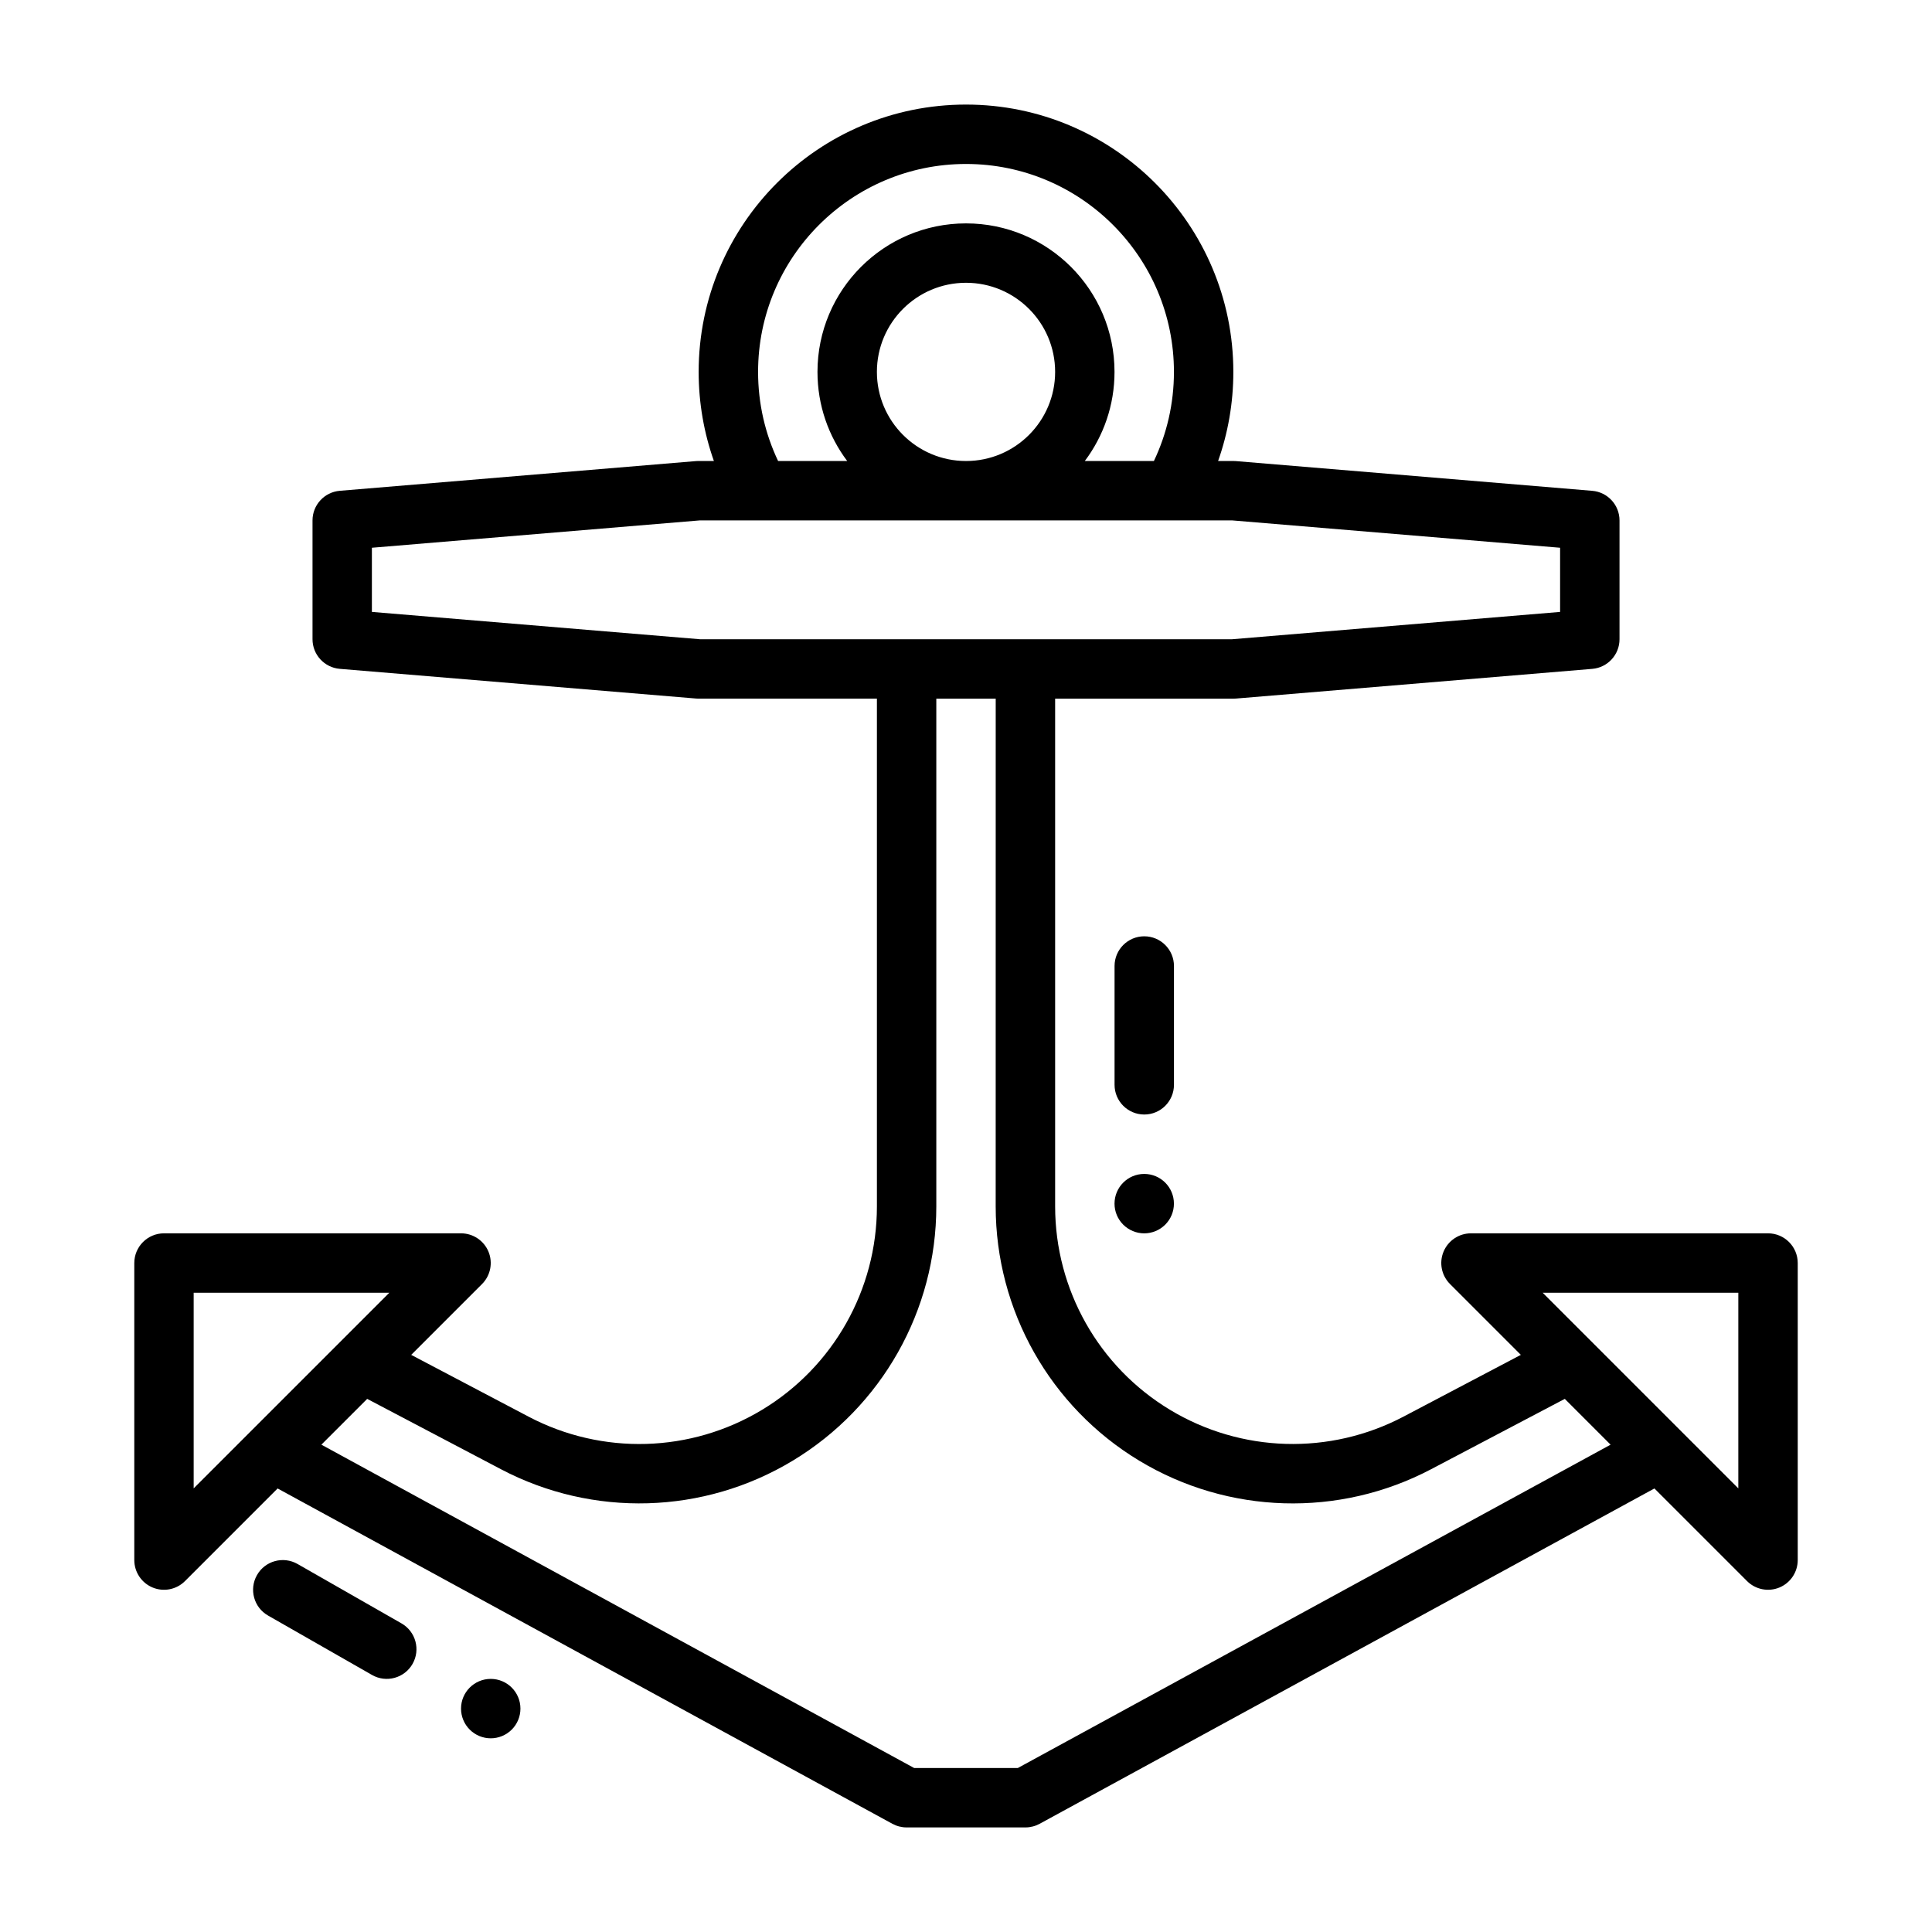 <?xml version="1.0" encoding="UTF-8"?>
<!-- The Best Svg Icon site in the world: iconSvg.co, Visit us! https://iconsvg.co -->
<svg fill="#000000" width="800px" height="800px" version="1.1" viewBox="144 144 512 512" xmlns="http://www.w3.org/2000/svg">
 <g fill-rule="evenodd">
  <path d="m447.23 470.85c-2.086 0-4.09-0.832-5.566-2.305-1.477-1.477-2.305-3.481-2.305-5.566 0-4.348 3.523-7.875 7.871-7.875 4.348 0 7.871 3.527 7.871 7.875 0 2.086-0.828 4.09-2.305 5.566-1.477 1.473-3.477 2.305-5.566 2.305z"/>
  <path d="m274.05 604.67c-2.09 0-4.09-0.832-5.566-2.305-1.477-1.477-2.305-3.481-2.305-5.566 0-4.348 3.523-7.875 7.871-7.875s7.871 3.527 7.871 7.875c0 2.086-0.828 4.09-2.305 5.566-1.477 1.473-3.481 2.305-5.566 2.305z"/>
  <path d="m439.37 400v31.488c0 4.344 3.527 7.871 7.871 7.871s7.871-3.527 7.871-7.871v-31.488c0-4.344-3.527-7.871-7.871-7.871s-7.871 3.527-7.871 7.871z"/>
  <path d="m215.04 572.14 27.551 15.746c3.769 2.156 8.582 0.844 10.738-2.93 2.156-3.773 0.844-8.586-2.93-10.742l-27.551-15.742c-3.773-2.156-8.59-0.844-10.738 2.93-2.156 3.769-0.852 8.586 2.93 10.738z"/>
  <path d="m333.19 266.17c-2.613-7.387-4.039-15.336-4.039-23.609 0-39.102 31.746-70.848 70.848-70.848 39.102 0 70.848 31.746 70.848 70.848 0 8.273-1.426 16.223-4.039 23.609h4.043c0.219 0 0.434 0.008 0.652 0.023l94.465 7.879c4.078 0.348 7.219 3.754 7.219 7.848v31.488c0 4.094-3.141 7.504-7.219 7.848l-94.465 7.871c-0.219 0.016-0.434 0.023-0.652 0.023h-47.23v134.55c0 22.059 11.539 42.508 30.426 53.906 18.887 11.406 42.359 12.09 61.883 1.82l31.109-16.375-18.773-18.773c-2.254-2.25-2.934-5.633-1.711-8.578 1.219-2.938 4.094-4.856 7.273-4.856h78.719c4.344 0 7.871 3.527 7.871 7.871v78.719c0 3.18-1.922 6.055-4.856 7.273-2.945 1.219-6.328 0.543-8.582-1.707l-24.543-24.543-162.92 88.867c-1.156 0.629-2.453 0.961-3.769 0.961h-31.488c-1.316 0-2.613-0.332-3.769-0.961l-162.92-88.867-24.543 24.543c-2.25 2.254-5.637 2.93-8.582 1.707-2.934-1.219-4.856-4.09-4.856-7.273v-78.719c0-4.344 3.527-7.871 7.871-7.871h78.719c3.18 0 6.055 1.922 7.273 4.856 1.219 2.945 0.543 6.328-1.707 8.582l-18.773 18.773 31.109 16.375c19.523 10.273 42.996 9.59 61.883-1.82 18.887-11.398 30.426-31.848 30.426-53.906v-134.56h-47.23c-0.219 0-0.434-0.008-0.652-0.023l-94.465-7.871c-4.082-0.344-7.223-3.754-7.223-7.848v-31.488c0-4.094 3.141-7.504 7.219-7.848l94.465-7.879c0.223-0.016 0.434-0.023 0.652-0.023zm74.684 62.98h-15.742v134.55c0 27.574-14.43 53.137-38.039 67.391-23.602 14.25-52.945 15.105-77.344 2.266l-35.441-18.641-12.137 12.137 157.09 85.688h27.473l157.09-85.688-12.137-12.137-35.441 18.648c-24.395 12.84-53.742 11.98-77.344-2.269-23.605-14.254-38.035-39.816-38.035-67.391zm144.95 157.44 51.848 51.848v-51.848zm-357.5 0v51.844l51.848-51.844zm47.23-197.43v17.004l86.926 7.242h141.04l86.922-7.242v-17.004l-86.922-7.25h-141.04zm157.45-70.219c13.035 0 23.617 10.578 23.617 23.617 0 13.035-10.578 23.617-23.617 23.617-13.035 0-23.617-10.578-23.617-23.617 0-13.035 10.578-23.617 23.617-23.617zm49.797 47.223c3.402-7.16 5.305-15.16 5.305-23.605 0-30.41-24.695-55.105-55.102-55.105-30.41 0-55.105 24.695-55.105 55.105 0 8.445 1.906 16.445 5.305 23.609h18.312c-4.945-6.582-7.875-14.754-7.875-23.609 0-21.727 17.633-39.359 39.359-39.359 21.727 0 39.359 17.633 39.359 39.359 0 8.855-2.93 17.027-7.871 23.609z"/>
 </g>
</svg>